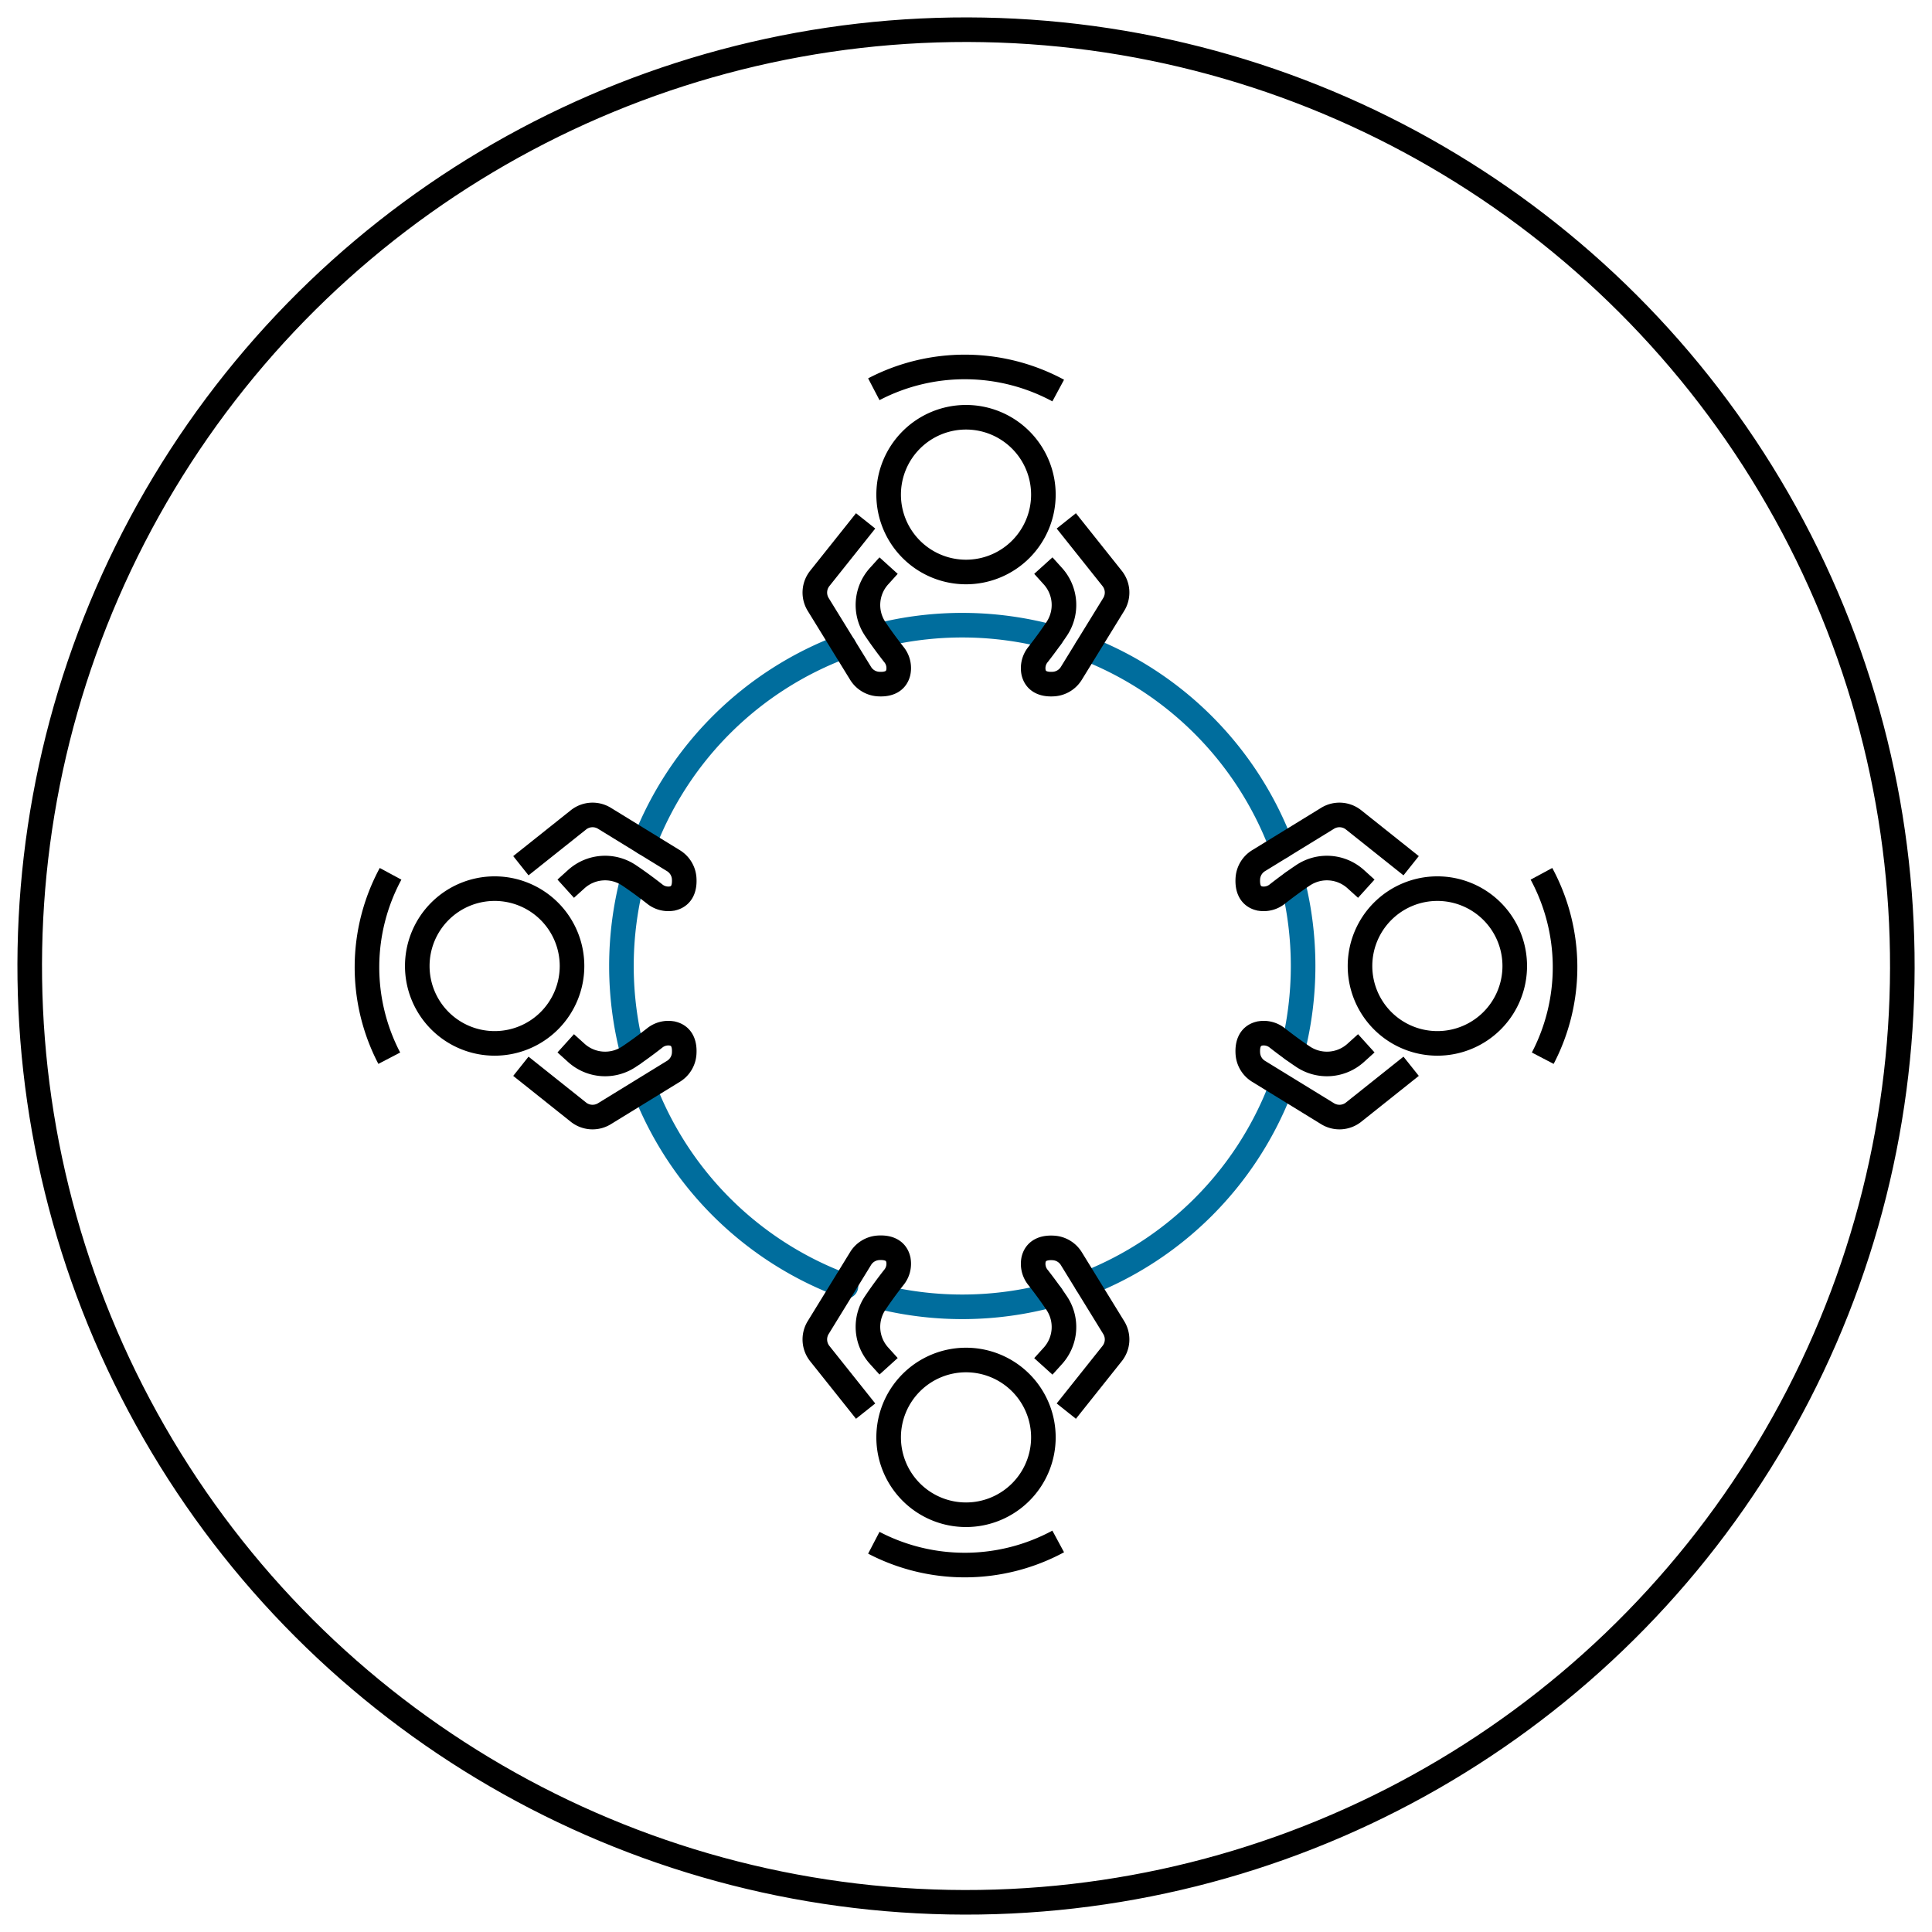 <svg xmlns="http://www.w3.org/2000/svg" width="78.581" height="78.581" viewBox="0 0 78.581 78.581">
  <g id="Group_2738" data-name="Group 2738" transform="translate(-59.292 -2822.682)">
    <circle id="Ellipse_29" data-name="Ellipse 29" cx="38.083" cy="38.083" r="38.083" transform="translate(59.802 2899.344) rotate(-88.939)" fill="none" stroke="#000" stroke-width="1"/>
    <path id="Path_5190" data-name="Path 5190" d="M93.7,2875a13.9,13.9,0,0,1-8.172-7.963" fill="none" stroke="#006d9d" stroke-linecap="round" stroke-linejoin="round" stroke-width="1"/>
    <path id="Path_5191" data-name="Path 5191" d="M102.051,2875.358a13.974,13.974,0,0,1-6.89.089" fill="none" stroke="#006d9d" stroke-linecap="round" stroke-linejoin="round" stroke-width="1"/>
    <path id="Path_5192" data-name="Path 5192" d="M111.334,2867.05a13.908,13.908,0,0,1-7.846,7.834" fill="none" stroke="#006d9d" stroke-linecap="round" stroke-linejoin="round" stroke-width="1"/>
    <path id="Path_5193" data-name="Path 5193" d="M111.874,2858.572a13.976,13.976,0,0,1,0,6.8" fill="none" stroke="#006d9d" stroke-linecap="round" stroke-linejoin="round" stroke-width="1"/>
    <path id="Path_5194" data-name="Path 5194" d="M103.488,2849.061a13.907,13.907,0,0,1,7.93,8.053" fill="none" stroke="#006d9d" stroke-linecap="round" stroke-linejoin="round" stroke-width="1"/>
    <path id="Path_5195" data-name="Path 5195" d="M95.274,2848.471a13.981,13.981,0,0,1,6.776.116" fill="none" stroke="#006d9d" stroke-linecap="round" stroke-linejoin="round" stroke-width="1"/>
    <path id="Path_5196" data-name="Path 5196" d="M85.5,2856.963a13.906,13.906,0,0,1,8.119-8" fill="none" stroke="#006d9d" stroke-linecap="round" stroke-linejoin="round" stroke-width="1"/>
    <path id="Path_5197" data-name="Path 5197" d="M85.035,2865.553a13.958,13.958,0,0,1-.011-7.119" fill="none" stroke="#006d9d" stroke-linecap="round" stroke-linejoin="round" stroke-width="1"/>
    <path id="Path_5198" data-name="Path 5198" d="M101.73,2842.8a3.147,3.147,0,1,1-3.147-3.147A3.148,3.148,0,0,1,101.73,2842.8Z" fill="none" stroke="#000" stroke-width="1"/>
    <path id="Path_5199" data-name="Path 5199" d="M94.833,2838.514a8,8,0,0,1,7.5.053" fill="none" stroke="#000" stroke-width="1"/>
    <path id="Path_5200" data-name="Path 5200" d="M94.5,2843.868l-1.865,2.34a.924.924,0,0,0-.064,1.059l1.723,2.8a.918.918,0,0,0,.708.437c.332.025.726-.044.827-.474a.874.874,0,0,0-.188-.737c-.3-.385-.553-.735-.756-1.038a1.748,1.748,0,0,1,.163-2.141l.386-.427" fill="none" stroke="#000" stroke-width="1"/>
    <path id="Path_5201" data-name="Path 5201" d="M102.662,2843.868l1.864,2.34a.92.92,0,0,1,.064,1.059l-1.722,2.8a.92.92,0,0,1-.709.437c-.332.025-.726-.044-.828-.474a.879.879,0,0,1,.19-.737c.3-.385.552-.735.755-1.038a1.748,1.748,0,0,0-.162-2.141l-.386-.427" fill="none" stroke="#000" stroke-width="1"/>
    <path id="Path_5202" data-name="Path 5202" d="M101.73,2881.145a3.147,3.147,0,1,0-3.147,3.147A3.147,3.147,0,0,0,101.73,2881.145Z" fill="none" stroke="#000" stroke-width="1"/>
    <path id="Path_5203" data-name="Path 5203" d="M94.833,2885.431a8,8,0,0,0,7.5-.053" fill="none" stroke="#000" stroke-width="1"/>
    <path id="Path_5204" data-name="Path 5204" d="M94.5,2880.077l-1.865-2.34a.924.924,0,0,1-.064-1.059l1.061-1.727.662-1.078a.918.918,0,0,1,.708-.437c.332-.025.726.044.827.474a.874.874,0,0,1-.188.737c-.219.279-.411.54-.577.777-.063.091-.123.178-.179.261a1.748,1.748,0,0,0,.163,2.141l.386.427" fill="none" stroke="#000" stroke-width="1"/>
    <path id="Path_5205" data-name="Path 5205" d="M102.662,2880.077l1.864-2.34a.92.92,0,0,0,.064-1.059l-1.722-2.8a.92.92,0,0,0-.709-.437c-.332-.025-.726.044-.828.474a.879.879,0,0,0,.19.737c.3.385.552.735.755,1.038a1.748,1.748,0,0,1-.162,2.141l-.386.427" fill="none" stroke="#000" stroke-width="1"/>
    <path id="Path_5206" data-name="Path 5206" d="M79.411,2858.826a3.147,3.147,0,1,1-3.147,3.147A3.147,3.147,0,0,1,79.411,2858.826Z" fill="none" stroke="#000" stroke-width="1"/>
    <path id="Path_5207" data-name="Path 5207" d="M75.125,2865.723a8,8,0,0,1,.053-7.5" fill="none" stroke="#000" stroke-width="1"/>
    <path id="Path_5208" data-name="Path 5208" d="M80.478,2866.051l2.34,1.865a.923.923,0,0,0,1.059.064l2.805-1.723a.917.917,0,0,0,.437-.708c.025-.332-.044-.726-.474-.828a.879.879,0,0,0-.737.189c-.385.3-.735.553-1.038.755a1.747,1.747,0,0,1-2.141-.162l-.427-.386" fill="none" stroke="#000" stroke-width="1"/>
    <path id="Path_5209" data-name="Path 5209" d="M80.478,2857.894l2.34-1.864a.922.922,0,0,1,1.059-.065l2.805,1.723a.919.919,0,0,1,.437.708c.025.332-.044.726-.474.829a.883.883,0,0,1-.737-.19c-.385-.3-.735-.553-1.038-.755a1.748,1.748,0,0,0-2.141.162l-.427.386" fill="none" stroke="#000" stroke-width="1"/>
    <path id="Path_5210" data-name="Path 5210" d="M117.755,2858.826a3.147,3.147,0,1,0,3.147,3.147A3.147,3.147,0,0,0,117.755,2858.826Z" fill="none" stroke="#000" stroke-width="1"/>
    <path id="Path_5211" data-name="Path 5211" d="M122.041,2865.723a8,8,0,0,0-.053-7.5" fill="none" stroke="#000" stroke-width="1"/>
    <path id="Path_5212" data-name="Path 5212" d="M116.688,2866.051l-2.34,1.865a.923.923,0,0,1-1.059.064l-1.916-1.177-.889-.546a.917.917,0,0,1-.437-.708c-.025-.332.044-.726.474-.828a.879.879,0,0,1,.737.189c.385.3.735.553,1.038.755a1.747,1.747,0,0,0,2.141-.162l.427-.386" fill="none" stroke="#000" stroke-width="1"/>
    <path id="Path_5213" data-name="Path 5213" d="M116.688,2857.894l-2.34-1.864a.922.922,0,0,0-1.059-.065l-2.805,1.723a.919.919,0,0,0-.437.708c-.025.332.044.726.474.829a.883.883,0,0,0,.737-.19c.385-.3.735-.553,1.038-.755a1.748,1.748,0,0,1,2.141.162l.427.386" fill="none" stroke="#000" stroke-width="1"/>
  </g>
</svg>
